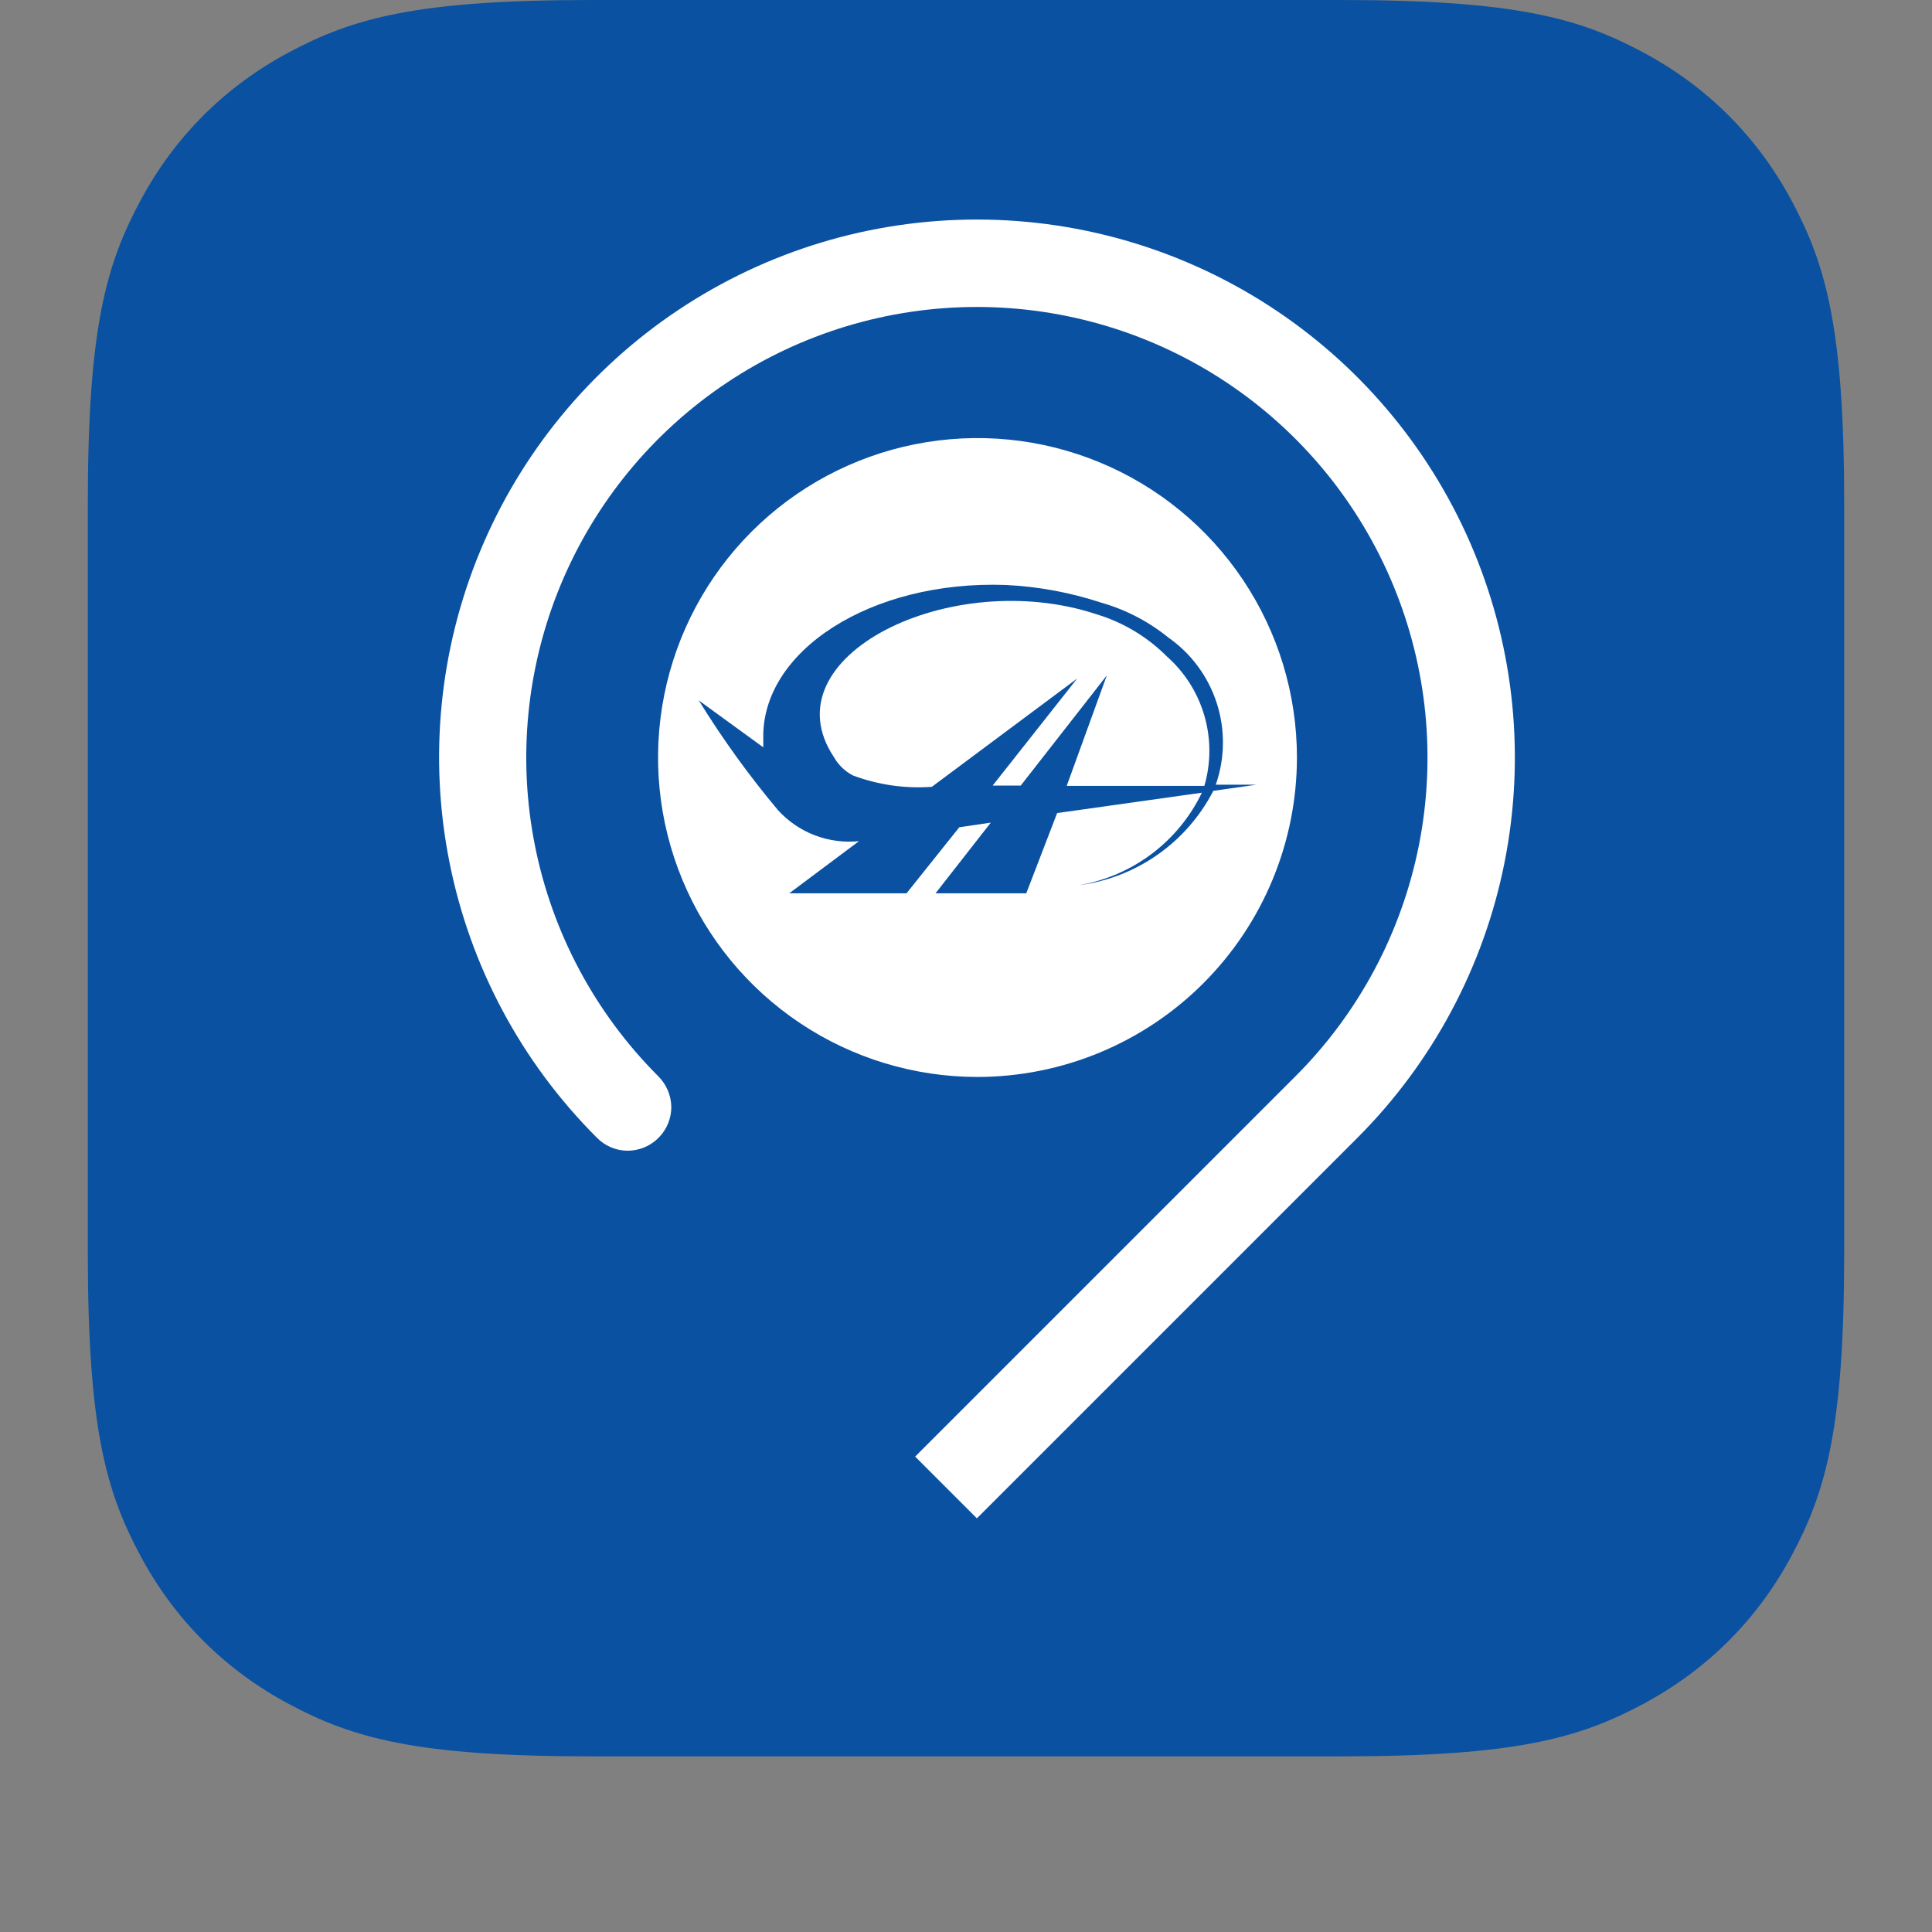 <?xml version="1.0" encoding="UTF-8"?> <svg xmlns="http://www.w3.org/2000/svg" width="88" height="88" viewBox="0 0 88 88" fill="none"><rect x="0" y="0" width="88" height="88" fill="#808080" stroke="none"/> <path fill-rule="evenodd" clip-rule="evenodd" d="M26.931 0H61.069C69.043 0 71.934 0.83 74.849 2.389C77.764 3.948 80.052 6.236 81.611 9.151C83.17 12.066 84 14.957 84 22.931V57.069C84 65.043 83.17 67.934 81.611 70.849C80.052 73.764 77.764 76.052 74.849 77.611C71.934 79.17 69.043 80 61.069 80H26.931C18.957 80 16.066 79.17 13.151 77.611C10.236 76.052 7.948 73.764 6.389 70.849C4.83 67.934 4 65.043 4 57.069V22.931C4 14.957 4.83 12.066 6.389 9.151C7.948 6.236 10.236 3.948 13.151 2.389C16.066 0.83 18.957 0 26.931 0Z" fill="#0A51A1"></path> <path d="M44.524 10C39.677 9.993 34.937 11.425 30.904 14.114C26.872 16.802 23.727 20.627 21.87 25.104C20.012 29.581 19.525 34.508 20.47 39.262C21.414 44.016 23.748 48.383 27.176 51.81C27.358 51.999 27.576 52.15 27.818 52.254C28.059 52.358 28.319 52.412 28.582 52.414C29.111 52.414 29.619 52.204 29.993 51.829C30.368 51.455 30.578 50.947 30.578 50.418C30.568 49.888 30.351 49.383 29.974 49.012C27.105 46.141 25.153 42.483 24.363 38.502C23.573 34.522 23.981 30.396 25.535 26.647C27.09 22.898 29.721 19.694 33.095 17.439C36.47 15.185 40.438 13.982 44.496 13.982C48.554 13.982 52.522 15.185 55.897 17.439C59.271 19.694 61.902 22.898 63.456 26.647C65.011 30.396 65.418 34.522 64.629 38.502C63.839 42.483 61.886 46.141 59.018 49.012L41.684 66.346L44.496 69.158L61.844 51.81C65.263 48.382 67.591 44.018 68.532 39.269C69.474 34.52 68.987 29.599 67.135 25.126C65.282 20.653 62.145 16.829 58.121 14.137C54.097 11.445 49.366 10.005 44.524 10Z" fill="white"></path> <path d="M59.074 34.504C59.074 31.626 58.221 28.813 56.622 26.42C55.023 24.027 52.751 22.162 50.092 21.061C47.433 19.96 44.508 19.672 41.685 20.233C38.863 20.794 36.27 22.18 34.235 24.215C32.2 26.25 30.815 28.843 30.253 31.665C29.692 34.488 29.98 37.413 31.081 40.072C32.182 42.731 34.047 45.003 36.44 46.602C38.833 48.201 41.646 49.054 44.524 49.054C48.382 49.05 52.081 47.516 54.809 44.788C57.536 42.06 59.071 38.362 59.074 34.504ZM43.694 37.681L41.291 40.69H35.948L39.126 38.314C38.444 38.383 37.757 38.292 37.117 38.048C36.478 37.804 35.904 37.413 35.442 36.908C34.118 35.329 32.911 33.657 31.829 31.903L34.767 34.04V33.674C34.655 29.654 39.674 26.42 45.817 26.645C47.29 26.716 48.747 26.986 50.147 27.446C51.266 27.764 52.308 28.304 53.212 29.035C54.255 29.764 55.031 30.814 55.421 32.024C55.812 33.235 55.797 34.54 55.377 35.741H57.233L55.265 36.022C54.666 37.184 53.794 38.182 52.724 38.932C51.654 39.681 50.417 40.159 49.121 40.324C50.328 40.123 51.468 39.635 52.447 38.901C53.426 38.167 54.214 37.209 54.744 36.106L48.151 37.034L46.745 40.69H42.612L45.129 37.47L43.694 37.681Z" fill="white"></path> <path d="M45.213 35.783H46.492L50.414 30.764L48.587 35.797C50.499 35.797 52.607 35.797 54.857 35.797C55.161 34.752 55.161 33.641 54.857 32.596C54.553 31.55 53.958 30.613 53.142 29.893C52.252 29.003 51.155 28.346 49.95 27.981C43.301 25.774 34.936 29.921 37.987 34.49C38.187 34.843 38.485 35.13 38.844 35.319C39.992 35.75 41.22 35.927 42.443 35.839L49.065 30.905L45.213 35.783Z" fill="white"></path> </svg> 